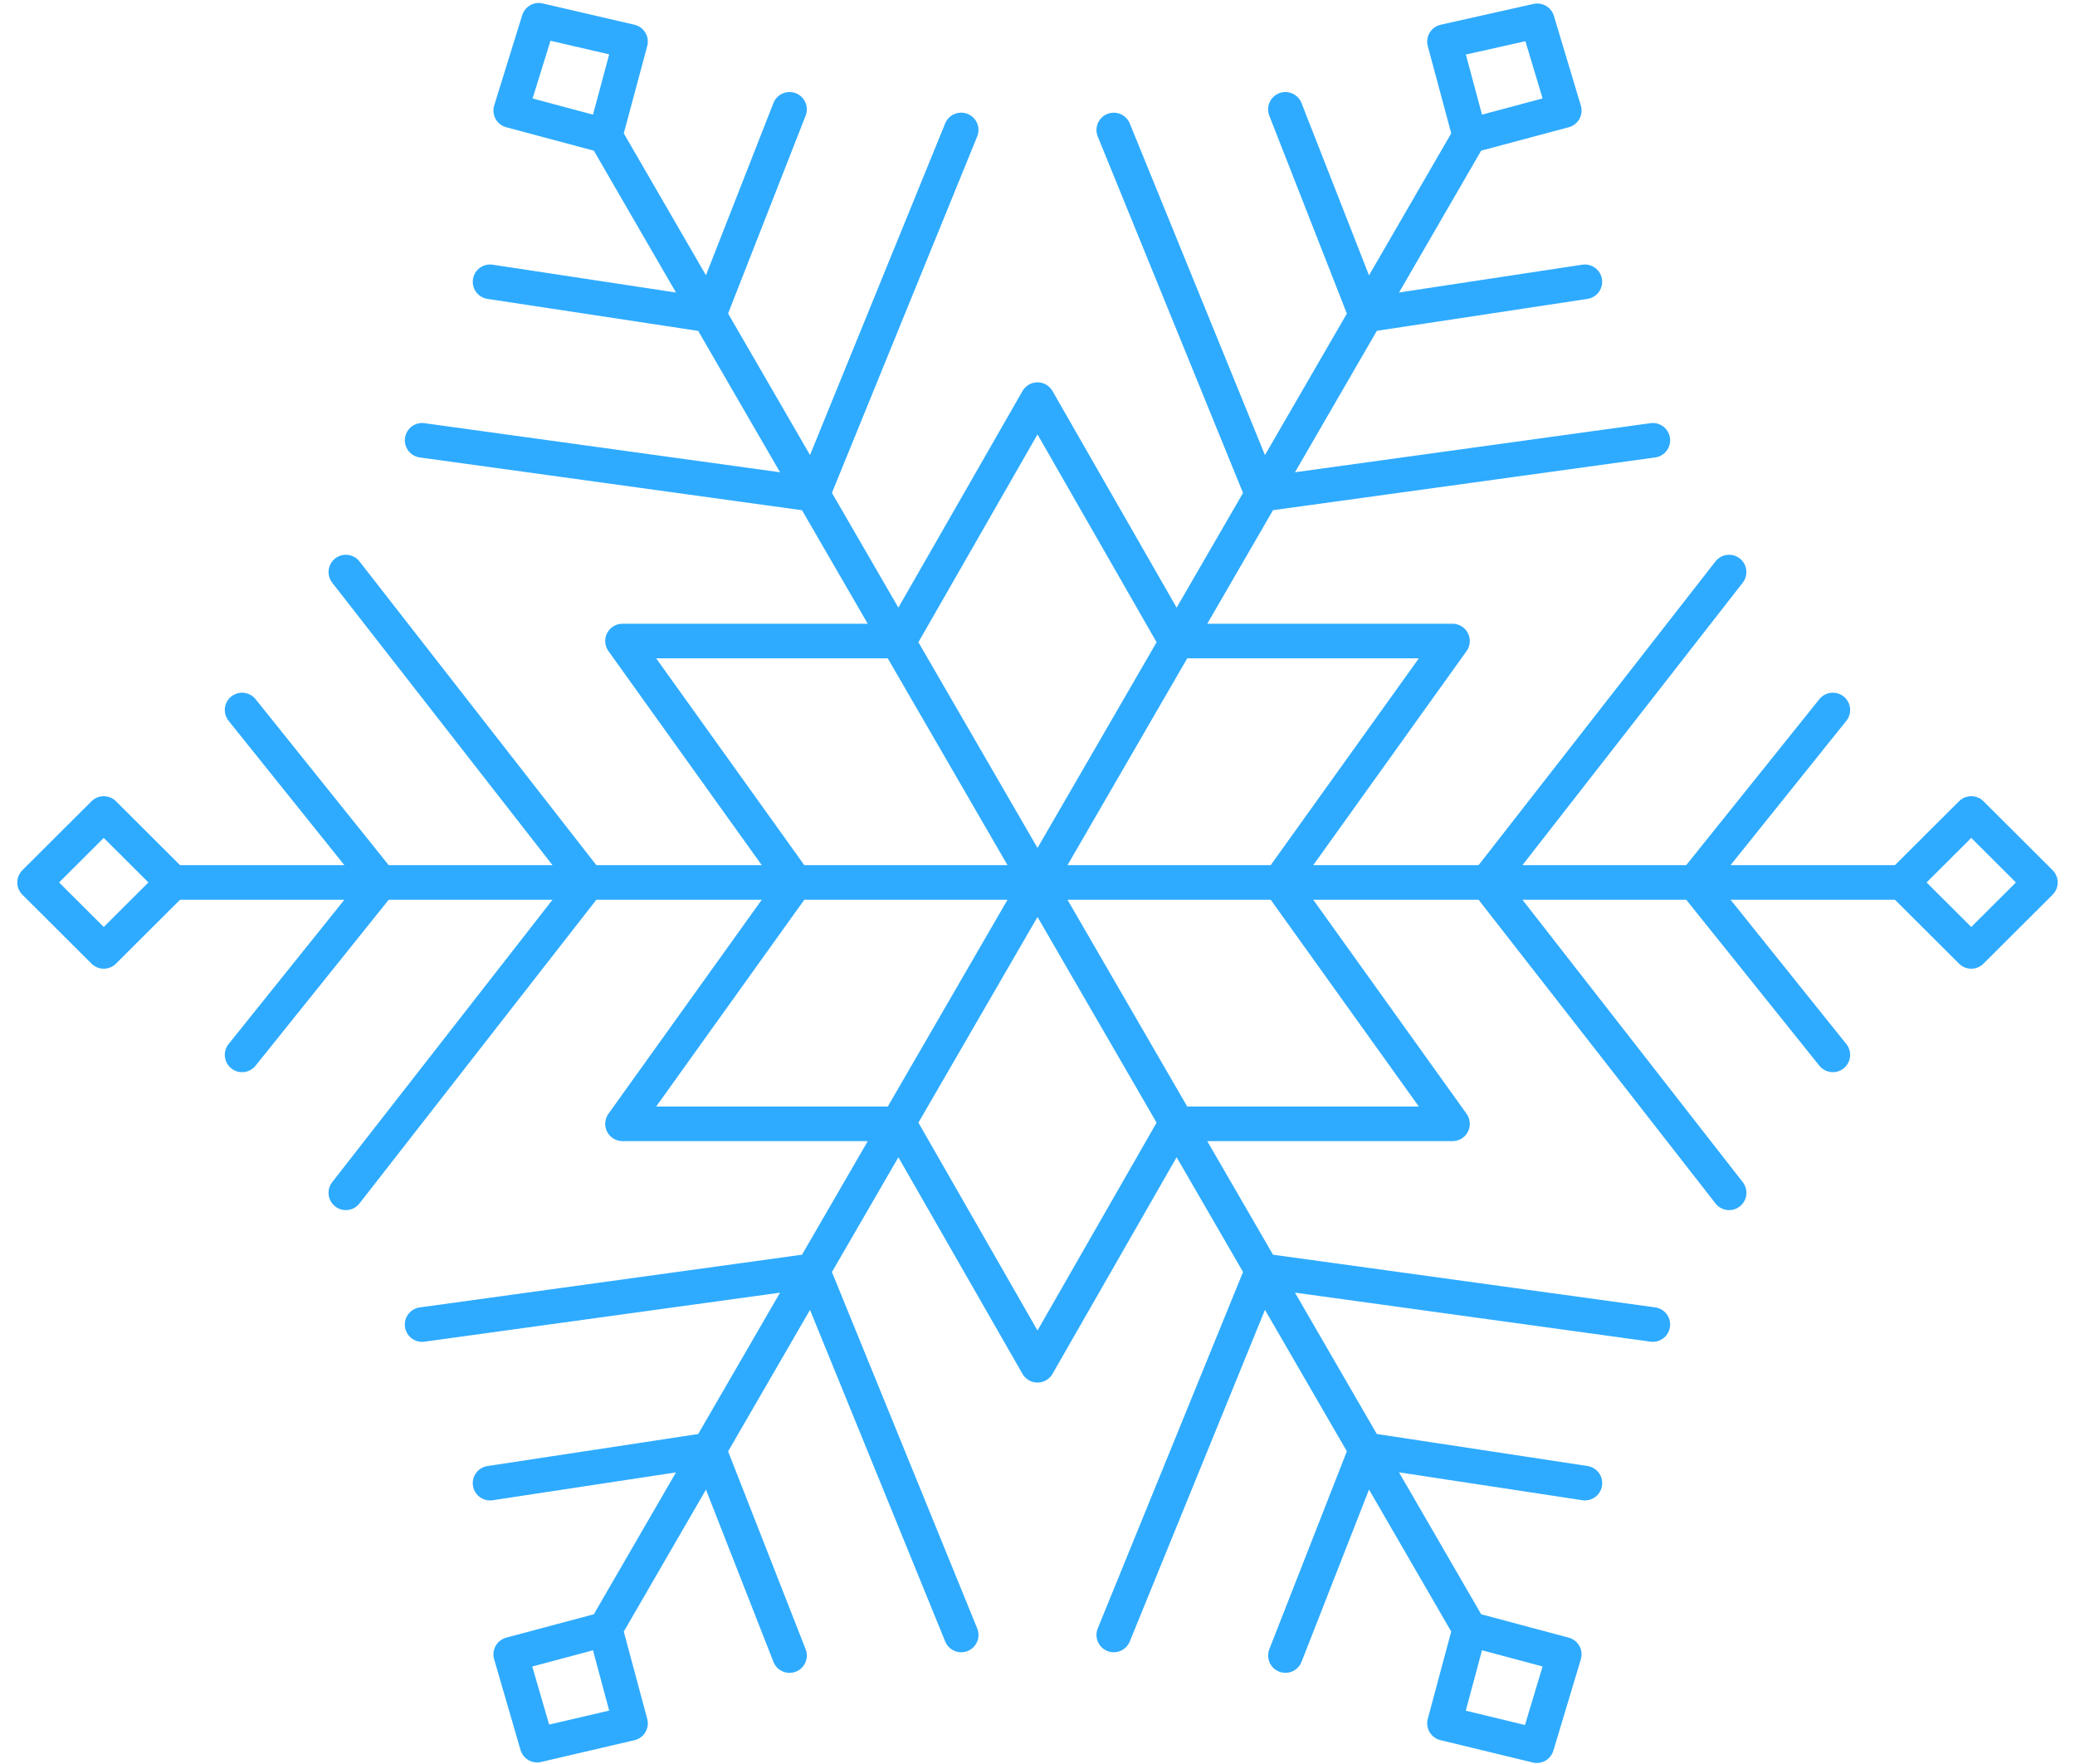 <svg width="60" height="51" viewBox="0 0 60 51" fill="none" xmlns="http://www.w3.org/2000/svg">
<path d="M14.17 8.147L20.499 9.108L22.83 3.161M12.206 12.73L23.5 14.289L27.793 3.757M37.168 3.161L39.498 9.107L45.828 8.147M32.205 3.758L36.498 14.289L47.793 12.73M52.998 20.527L48.998 25.513L52.998 30.498M49.998 16.539L42.998 25.513L49.999 34.486M45.829 42.879L39.499 41.917L37.169 47.864M47.793 38.294L36.499 36.737L32.205 47.269M22.83 47.865L20.5 41.919L14.17 42.88M27.794 47.269L23.5 36.738L12.205 38.295M7 30.498L11 25.513L7 20.527M10 34.486L17 25.513L10 16.539M18 18.533L23 25.513L18 32.492H26L30 39.472L34 32.492H42L37 25.513L42 18.533H34L30 11.554L26 18.533H18ZM17.5 47.101L14.768 47.83L15.531 50.455L18.232 49.825L17.5 47.101ZM44.453 0.602L41.768 1.203L42.5 3.926L45.232 3.196L44.453 0.602ZM42.5 3.926L17.5 47.101L42.5 3.926ZM42.5 47.1L41.768 49.824L44.438 50.47L45.232 47.83L42.5 47.1ZM15.578 0.586L14.768 3.196L17.5 3.926L18.232 1.202L15.578 0.586ZM17.5 3.926L42.5 47.1L17.5 3.926ZM55 25.513L57 27.507L59 25.513L57 23.519L55 25.513ZM1 25.513L3 27.507L5 25.513L3 23.519L1 25.513ZM5 25.513H55H5Z" stroke="#2EABFF" stroke-linecap="round" stroke-linejoin="round"/>
</svg>
